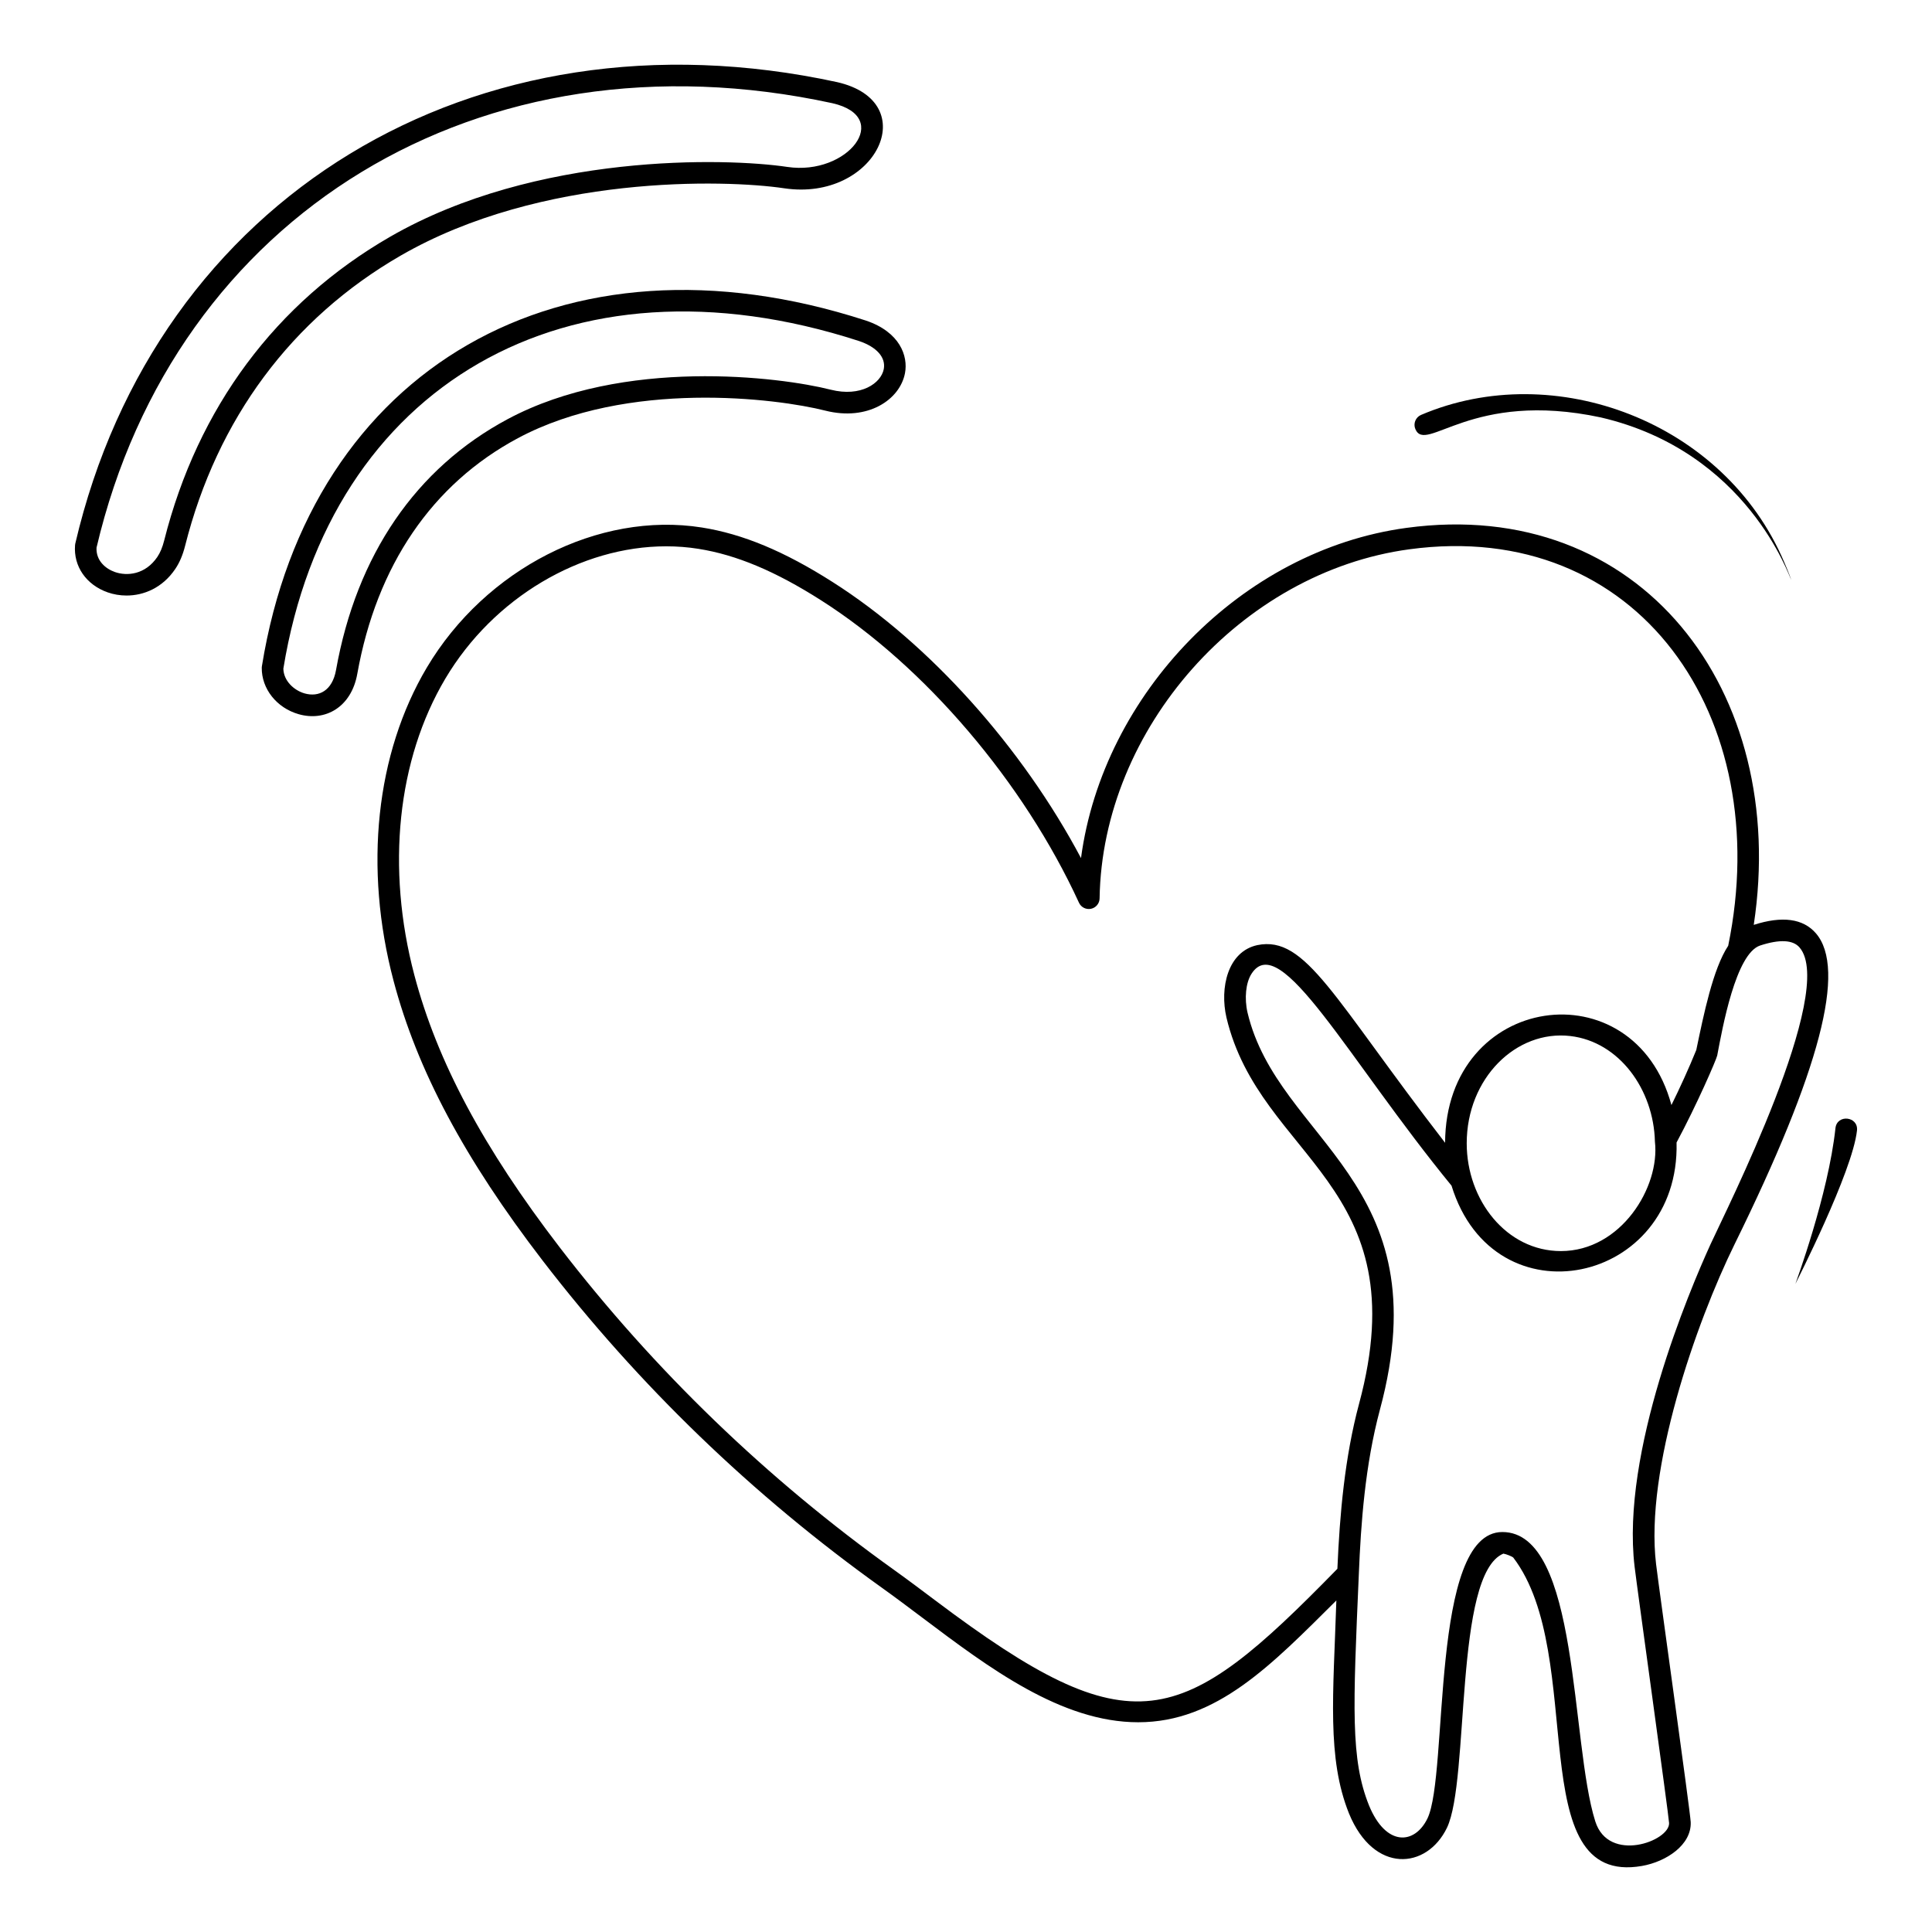 <?xml version="1.0" encoding="UTF-8"?>
<!-- Uploaded to: ICON Repo, www.svgrepo.com, Generator: ICON Repo Mixer Tools -->
<svg fill="#000000" width="800px" height="800px" version="1.1" viewBox="144 144 512 512" xmlns="http://www.w3.org/2000/svg">
 <g>
  <path d="m213.41 320.52-0.039 0.422c-0.07 5.578 3.938 10.645 9.746 12.316 7.039 2.031 13.984-1.809 15.57-10.68 5.129-28.707 19.844-50.305 42.551-62.453 29.109-15.578 68.695-10.551 81.492-7.301 11.207 2.832 19.75-2.844 21.102-9.934 0.863-4.535-1.328-10.902-10.379-13.945-80.531-26.145-147.3 12.684-160.04 91.574zm164.8-78.707c-0.719 3.746-6.062 7.488-14.074 5.457-13.395-3.402-54.883-8.629-85.602 7.805-24.309 13.008-40.039 36-45.484 66.492-0.984 5.481-4.547 7.273-8.352 6.188-2.762-0.797-5.535-3.293-5.606-6.551 12.223-74.977 75.176-111.95 152.56-86.828 4.691 1.578 7.141 4.356 6.555 7.438z"/>
  <path d="m172.56 300.99c1.531 0.535 3.223 0.832 4.977 0.832 4.559 0 9.508-2.008 12.91-7.039 1.141-1.684 1.992-3.695 2.613-6.152 8.492-33.648 28.254-60.242 57.152-76.91 37.285-21.504 85.98-20.156 101.6-17.824 24.277 3.613 37.176-22.863 14.02-28.137-96.52-20.914-180.55 30.883-201.88 122.29l-0.062 0.426c-0.445 5.602 2.957 10.516 8.668 12.516zm192.03-129.64c16.152 3.68 4.09 19.27-11.934 16.887-16.168-2.414-66.594-3.793-105.3 18.523-30.27 17.457-50.965 45.285-59.844 80.469-0.453 1.801-1.047 3.223-1.805 4.348-3.211 4.75-8.066 5.137-11.254 4.016-2.484-0.871-5.043-3.019-4.871-6.465 20.707-88.23 101.66-138 195.01-117.78z"/>
  <path d="m568.22 254.62c38.918 9.055 49.957 42.355 50.488 43.066 0 0-0.59-1.742-1.871-4.695-15.785-37.258-60.938-54.105-96.238-39.035-1.453 0.621-2.129 2.305-1.512 3.758 2.84 6.644 14.742-10.438 49.133-3.094z"/>
  <path d="m329.98 283.79c-27.344-4.32-57.309 10.938-72.871 37.129-13.52 22.785-16.734 53.035-8.816 82.992 6.242 23.625 18.793 47.184 39.504 74.145 25.43 33.066 55.672 62.234 89.879 86.688 3.594 2.57 7.223 5.301 10.887 8.059 17.434 13.121 36.691 27.617 57.066 27.613 20.84 0 35.363-15.246 52.52-32.277-0.812 25.02-2.547 41.766 3.356 56.469 6.586 16.047 20.602 14.836 25.953 3.777 6.062-12.656 1.824-67.145 14.953-72.66 0.789 0.141 2.277 0.719 2.633 1.059 19.82 26.012 2.012 87.348 34.121 81.707 6.441-1.137 13.145-5.594 12.891-11.621-0.121-2.805-8.391-61.77-9.18-68.383-2.996-25.062 10.57-63.918 20.828-84.793 22.645-46 29.688-72.941 21.523-82.367-3.387-3.906-8.918-4.652-16.465-2.227 9.406-62.078-30-113.63-92.012-105.21-43.746 5.894-80.457 44.027-86.273 87.512-15.625-29.418-40.16-56.844-65.816-73.152-12.785-8.148-23.805-12.742-34.68-14.461zm290.91 111.29c9.953 11.492-19.523 69.77-23.586 78.672-5.637 12.367-23.75 55.078-20.121 85.418 0.688 5.809 9 65.488 9.141 67.953 0.207 4.773-16.016 10.781-19.562-0.449-6.621-20.941-4.133-76.672-24.625-76.672-19.266 0-14.195 64.113-19.844 75.902-3.383 6.981-10.992 7.512-15.492-3.445-4.91-12.234-4.242-25.812-2.695-61.371 0.539-13.234 1.629-28.754 5.59-43.531 16.355-60.652-26.965-70.98-35.09-105.21-0.871-3.777-0.461-7.891 1.027-10.238 7.602-12.027 25.469 22.426 53.035 56.105 11.309 36.734 60.574 26.121 59.637-11.441 5.352-9.973 10.527-21.906 10.773-23.051 1.391-7.324 4.902-26.996 11.371-29.152 5.176-1.684 8.691-1.512 10.441 0.508zm-38.32 51.453c1.391 12.07-9.008 29.016-24.914 29.016-14.422 0-24.961-13.5-24.961-28.551 0-17.289 13.145-30.105 27.441-28.441 13.023 1.516 22.109 14.238 22.434 27.977zm-152.63-63.301c0.559 1.215 1.875 1.875 3.191 1.605 1.309-0.273 2.254-1.422 2.273-2.758 0.703-45.004 37.535-86.508 82.102-92.512 60.645-8.219 96.969 44.41 84.484 105.07-4.035 6.113-6.481 18.156-8.457 27.621-1.898 4.695-4.387 10.148-6.586 14.594-9.914-36.68-59.828-29.699-59.984 9.996-29.645-38.352-36.867-55.027-49.77-52.379-7.863 1.711-9.98 11.352-8.172 19.184 8.902 37.516 50.898 43.973 35.133 102.41-3.777 14.098-5.113 29.184-5.734 43.688-41.57 42.57-54.234 47.762-106.43 8.477-3.703-2.785-7.367-5.543-10.996-8.141-33.75-24.133-63.582-52.906-88.668-85.523-20.23-26.336-32.469-49.254-38.508-72.117-7.527-28.484-4.535-57.137 8.203-78.605 12.777-21.504 35.934-35.062 58.52-35.062 2.859 0 5.715 0.215 8.535 0.664 10.07 1.594 20.398 5.926 32.5 13.633 27.508 17.492 53.703 48.203 68.363 80.156z"/>
  <path d="m619.8 484.25c0.168-0.383 15.133-29.668 16.32-40.652 0.406-3.773-5.301-4.394-5.707-0.613-1.902 17.68-10.5 40.879-10.613 41.266z"/>
 </g>
</svg>